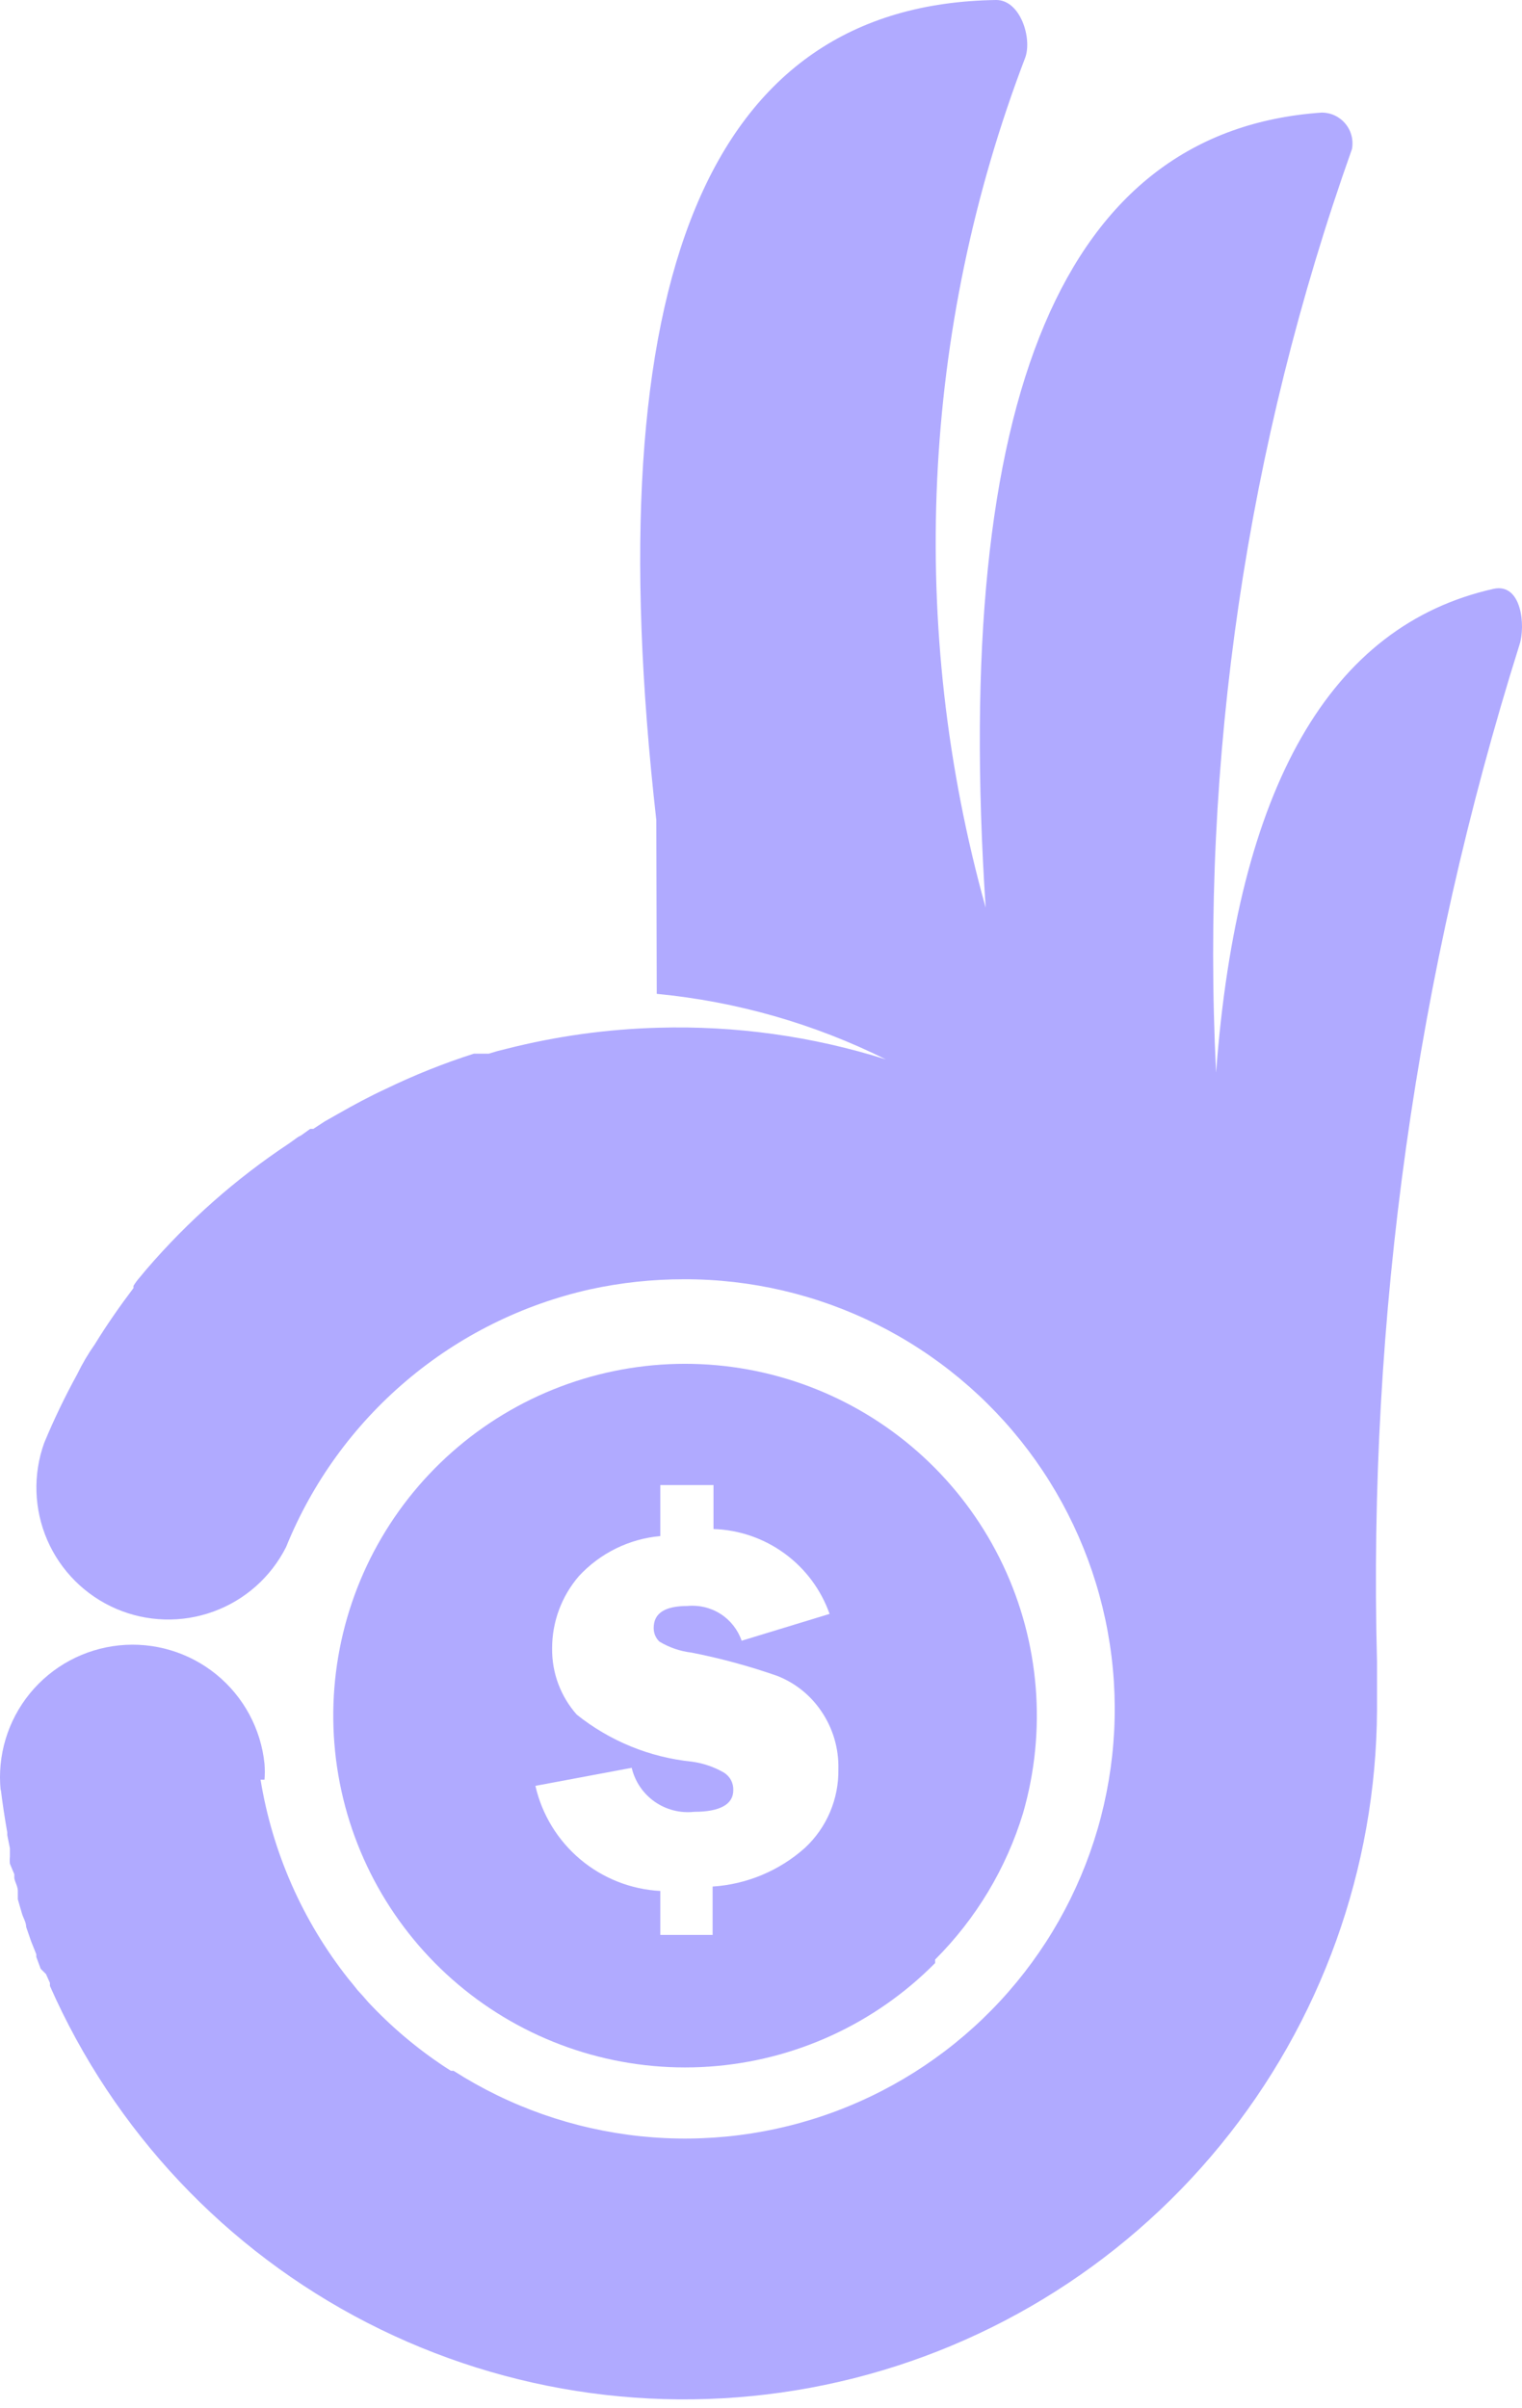 <svg width="67" height="106" viewBox="0 0 67 106" fill="none" xmlns="http://www.w3.org/2000/svg">
<path fill-rule="evenodd" clip-rule="evenodd" d="M60.618 73.228C60.618 73.906 60.618 74.583 60.618 75.261C60.583 82.246 58.152 89.008 53.73 94.417C49.309 99.825 43.166 103.552 36.326 104.975C29.487 106.398 22.367 105.431 16.155 102.236C9.943 99.04 5.017 93.809 2.198 87.417V87.282L2.024 86.894L1.791 86.662L1.598 86.14V86.023L1.366 85.443L1.153 84.823C1.153 84.61 1.017 84.417 0.959 84.204L0.785 83.604V83.236C0.785 83.042 0.669 82.868 0.63 82.675V82.5L0.436 82.036C0.425 81.933 0.425 81.829 0.436 81.726C0.436 81.61 0.436 81.475 0.436 81.358L0.32 80.778V80.662C0.204 80.003 0.107 79.358 0.03 78.726C0.037 78.758 0.037 78.791 0.03 78.823C-0.127 77.282 0.335 75.743 1.313 74.543C2.292 73.344 3.707 72.582 5.247 72.425C6.787 72.268 8.326 72.73 9.526 73.708C10.726 74.687 11.488 76.102 11.644 77.642C11.663 77.874 11.663 78.107 11.644 78.339H11.47C11.993 81.544 13.325 84.562 15.341 87.108L15.516 87.32L15.748 87.611L15.961 87.843L16.213 88.133C17.22 89.211 18.35 90.166 19.581 90.979L19.852 91.153H19.968C22.444 92.737 25.255 93.722 28.178 94.03C31.101 94.338 34.056 93.96 36.807 92.927C39.559 91.894 42.032 90.234 44.03 88.078C46.028 85.922 47.496 83.33 48.318 80.508C49.139 77.686 49.292 74.711 48.763 71.82C48.234 68.929 47.039 66.2 45.272 63.852C43.504 61.503 41.214 59.599 38.583 58.289C35.951 56.98 33.05 56.303 30.111 56.31C28.718 56.309 27.329 56.458 25.969 56.755C22.988 57.424 20.214 58.805 17.885 60.781C15.555 62.757 13.739 65.267 12.593 68.099C11.926 69.419 10.781 70.435 9.39 70.939C8 71.444 6.47 71.399 5.111 70.814C3.753 70.228 2.669 69.147 2.081 67.79C1.493 66.433 1.445 64.902 1.946 63.511C2.375 62.479 2.86 61.471 3.398 60.491C3.62 60.032 3.879 59.592 4.172 59.175C4.695 58.323 5.276 57.491 5.876 56.697V56.6C5.955 56.47 6.046 56.347 6.147 56.233L6.437 55.884C8.268 53.751 10.385 51.881 12.728 50.329L12.999 50.135C13.076 50.072 13.161 50.02 13.251 49.98L13.657 49.69H13.793L14.296 49.361L14.877 49.032C15.554 48.645 16.271 48.258 16.987 47.928C18.239 47.322 19.533 46.804 20.858 46.38H21.129H21.303H21.517L21.904 46.264L22.291 46.167C24.482 45.61 26.728 45.298 28.988 45.238C32.379 45.141 35.761 45.612 38.996 46.632C35.839 45.061 32.421 44.083 28.911 43.747L28.892 36.101C26.195 12.214 31.182 0.181 43.855 0C44.919 0 45.442 1.684 45.132 2.536C40.559 14.5 39.948 27.616 43.39 39.953C41.906 17.396 46.842 5.73 58.198 4.955C58.396 4.958 58.592 5.003 58.77 5.089C58.948 5.175 59.106 5.298 59.231 5.452C59.357 5.605 59.447 5.784 59.496 5.975C59.545 6.167 59.551 6.368 59.515 6.562C54.882 19.591 52.85 33.401 53.533 47.212C54.475 34.63 58.547 27.532 65.748 25.919C66.987 25.648 67.161 27.545 66.89 28.378C62.336 42.859 60.216 57.995 60.618 73.17" fill="#B0AAFF"/>
<path fill-rule="evenodd" clip-rule="evenodd" d="M29.067 67.459V65.368H31.409V67.304C32.538 67.34 33.629 67.716 34.541 68.383C35.453 69.049 36.142 69.975 36.519 71.04L32.648 72.221C32.48 71.735 32.154 71.32 31.723 71.043C31.291 70.766 30.778 70.642 30.267 70.691C29.279 70.691 28.776 71.001 28.776 71.659C28.775 71.771 28.796 71.882 28.839 71.986C28.883 72.089 28.947 72.182 29.028 72.259C29.459 72.519 29.941 72.684 30.441 72.743C31.722 72.995 32.983 73.338 34.216 73.769C35.003 74.078 35.678 74.618 36.151 75.318C36.665 76.069 36.929 76.963 36.906 77.873C36.918 78.521 36.792 79.165 36.539 79.762C36.286 80.359 35.91 80.896 35.435 81.338C34.309 82.344 32.877 82.944 31.37 83.041V85.171H29.067V83.235C27.772 83.166 26.535 82.678 25.543 81.843C24.551 81.008 23.858 79.873 23.569 78.609L27.808 77.815C27.951 78.418 28.309 78.947 28.816 79.304C29.322 79.66 29.942 79.819 30.557 79.751C31.699 79.751 32.28 79.421 32.28 78.802C32.286 78.649 32.252 78.496 32.181 78.36C32.109 78.224 32.003 78.11 31.873 78.028C31.438 77.776 30.958 77.612 30.46 77.544C28.606 77.356 26.845 76.637 25.389 75.473C24.68 74.672 24.294 73.638 24.305 72.569C24.3 71.397 24.72 70.263 25.485 69.375C26.42 68.365 27.696 67.737 29.067 67.614M41.165 86.409C38.511 89.092 34.969 90.713 31.205 90.968C27.44 91.223 23.712 90.095 20.72 87.796C17.729 85.497 15.679 82.184 14.957 78.481C14.235 74.777 14.89 70.938 16.799 67.683C18.708 64.428 21.74 61.983 25.324 60.805C28.909 59.628 32.8 59.799 36.267 61.288C39.734 62.777 42.538 65.48 44.153 68.891C45.768 72.301 46.082 76.183 45.036 79.809C44.295 82.243 42.965 84.457 41.165 86.255V86.409Z" fill="#B0AAFF"/>
</svg>
